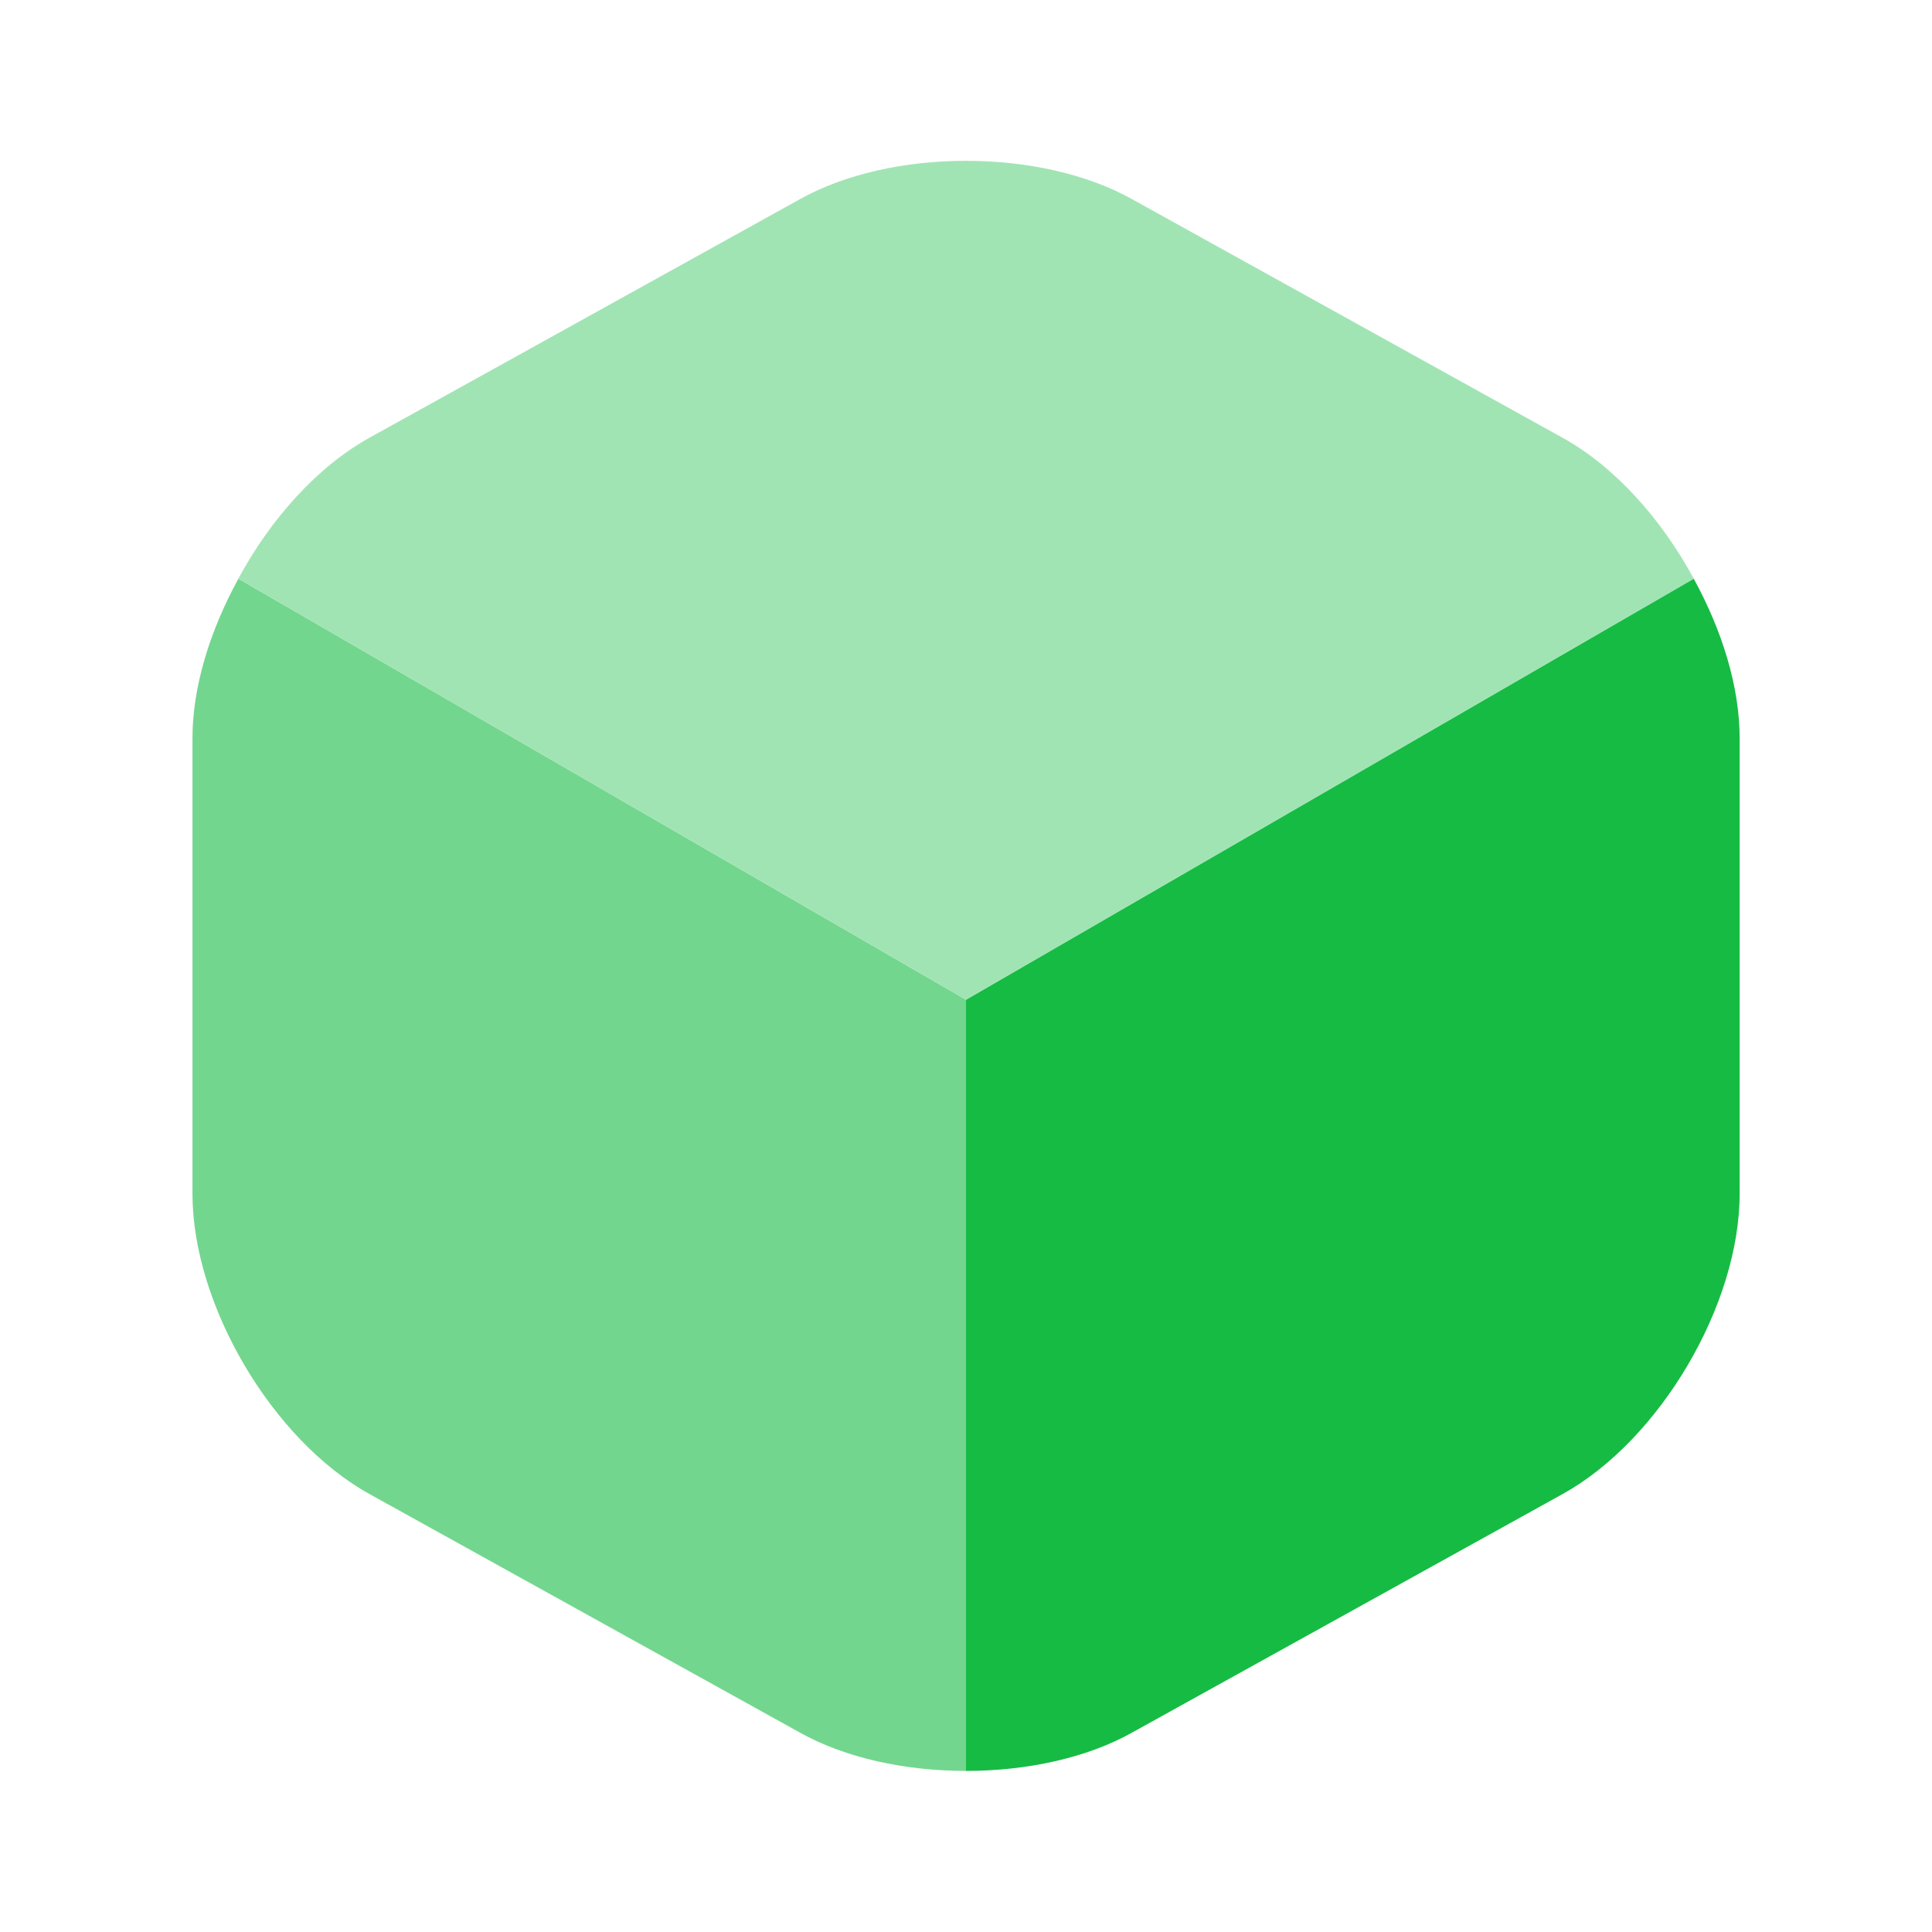 <svg width="16" height="16" viewBox="0 0 16 16" fill="none" xmlns="http://www.w3.org/2000/svg">
<path opacity="0.4" d="M14.027 4.792L8 8.279L1.974 4.792C2.24 4.299 2.627 3.865 3.06 3.625L6.62 1.652C7.38 1.225 8.62 1.225 9.38 1.652L12.94 3.625C13.374 3.865 13.76 4.299 14.027 4.792Z" fill="#16BB44"/>
<path opacity="0.6" d="M8 8.28V14.666C7.5 14.666 7 14.56 6.62 14.346L3.06 12.373C2.254 11.926 1.594 10.806 1.594 9.886V6.113C1.594 5.686 1.74 5.22 1.974 4.793L8 8.28Z" fill="#16BB44"/>
<path d="M14.407 6.113V9.886C14.407 10.806 13.747 11.926 12.941 12.373L9.38 14.346C9 14.56 8.5 14.666 8 14.666V8.28L14.027 4.793C14.261 5.22 14.407 5.686 14.407 6.113Z" fill="#16BB44"/>
</svg>
